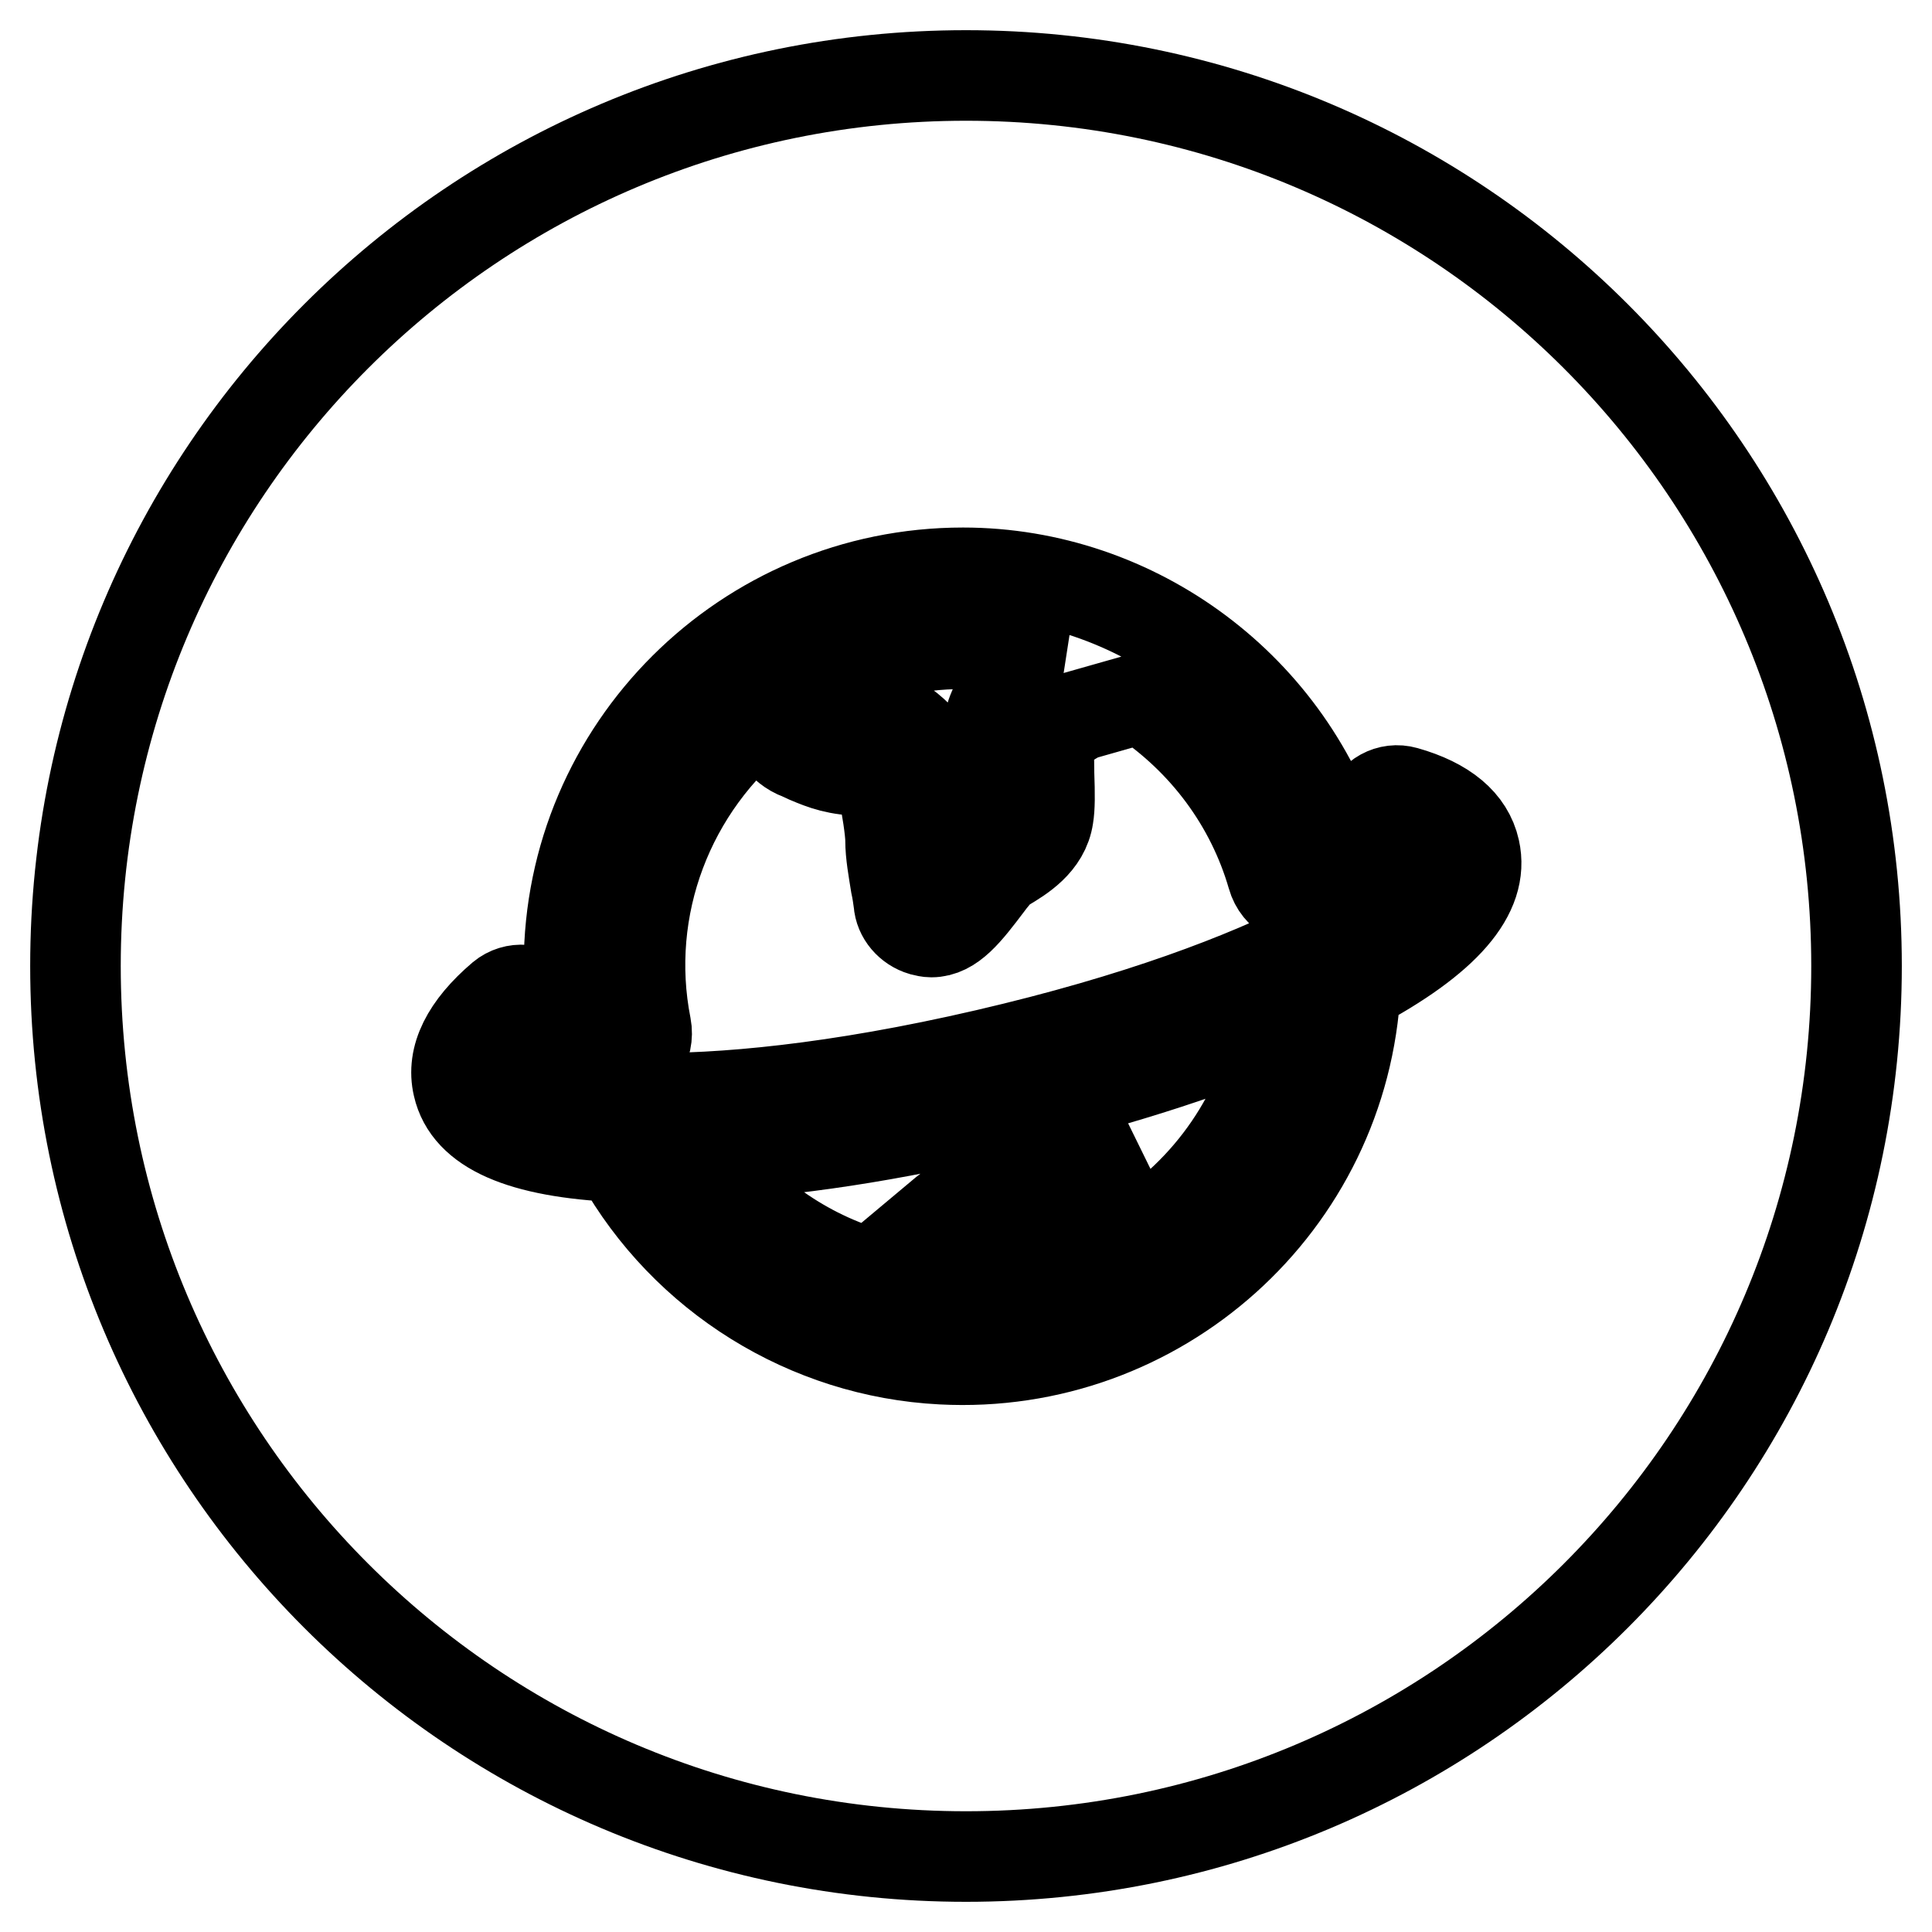 <?xml version="1.0" encoding="utf-8"?>
<!-- Svg Vector Icons : http://www.onlinewebfonts.com/icon -->
<!DOCTYPE svg PUBLIC "-//W3C//DTD SVG 1.1//EN" "http://www.w3.org/Graphics/SVG/1.1/DTD/svg11.dtd">
<svg version="1.1" xmlns="http://www.w3.org/2000/svg" xmlns:xlink="http://www.w3.org/1999/xlink" x="0px" y="0px" viewBox="0 0 256 256" enable-background="new 0 0 256 256" xml:space="preserve">
<g> <path stroke-width="12" fill-opacity="0" stroke="#000000"  d="M139,164.7c-0.6,1.1-1.7,1.9-3,2.1l-6.6,0.8l-3.7,3.1c0.6,0,1.3,0,1.9,0c4.5,0,9-0.7,13.3-2.1l0.9-3.8 l-1.3-2.8L139,164.7z M110.2,93.2c1.6,0.7,2.5,1,4.4,1c5.2,0,8.9,5.5,9.6,6.6c0.3,0.4,0.4,0.8,0.5,1.3c0.2,1,1.1,5.7,1.3,8.5 c0.5-0.6,1-1.2,1.6-1.7c0.4-0.3,0.9-0.6,1.4-0.9c0.7-0.4,1.3-0.8,2-1.3c0-0.9,0-2.7,0-4c-0.1-4.8-0.1-6.9,0.5-8.4 c0.3-0.8,1.1-2.8,8-6.7c0.2-0.1,0.5-0.3,0.8-0.3c-4.1-1.3-8.4-2-12.7-2c-6.7,0-13.3,1.6-19.3,4.6c0.3,1.2,0.7,2.4,1,2.9L110.2,93.2 z"/> <path stroke-width="12" fill-opacity="0" stroke="#000000"  d="M93.1,153.1c5.6,7.6,13.5,13.2,22.6,15.8c0.2-0.4,0.6-0.8,0.9-1.1l8.6-7.2c0.6-0.5,1.3-0.8,2.1-0.9l5.7-0.7 l4.1-7.7c1-1.9,3.4-2.7,5.3-1.6c0.7,0.4,1.3,1,1.7,1.8l5.4,11c0.3,0.6,0.4,1.2,0.4,1.8c10.4-6.4,17.6-16.9,19.7-28.9 c-10.5,4.5-23.4,8.5-37.1,11.7C118.4,150.5,104.7,152.6,93.1,153.1z"/> <path stroke-width="12" fill-opacity="0" stroke="#000000"  d="M128,10C62.8,10,10,62.8,10,128c0,65.2,52.8,118,118,118c65.2,0,118-52.8,118-118C246,62.8,193.2,10,128,10 z M127.6,75.9c23,0,43.6,15.4,50.1,37.5c0.7,2.5-0.7,5.1-3.3,5.9c-2.5,0.7-5.1-0.7-5.8-3.2c-2.8-9.7-9-18-17.4-23.6l-8.1,2.3 c-1.4,0.8-2.8,1.7-4.1,2.7c-0.1,1.2,0,3.5,0,5c0.1,2.8,0.1,4.5-0.1,5.7c-0.5,3.5-3.7,5.4-5.7,6.6c-0.3,0.2-0.5,0.3-0.7,0.4 c-0.3,0.4-1.1,1.3-1.6,2c-2.8,3.7-4.8,6.3-7.5,6.3c-0.4,0-0.8-0.1-1.2-0.2c-1.7-0.5-3-2-3.1-3.7c-0.1-0.7-0.2-1.5-0.4-2.4 c-0.3-1.9-0.7-4-0.7-5.9c0-1.2-0.5-4.5-1-6.8c-0.9-1.1-2.1-2.3-2.6-2.4h0c-3.4,0-5.4-0.8-7.3-1.6c-0.4-0.2-0.7-0.3-1.1-0.5 c-2.5-0.9-3.9-3.4-4.8-5.7c-12.6,9.9-18.7,26-15.6,41.7c0.5,2.6-1.2,5.1-3.8,5.5c-2.5,0.5-5-1.2-5.5-3.7c-0.6-3.3-0.9-6.6-0.9-9.9 C75.4,99.2,98.8,75.9,127.6,75.9L127.6,75.9z M179.6,130.8c-1.5,28.8-26.1,50.8-54.8,49.3c-17.8-0.9-34-11-42.7-26.5 c-0.1-0.1-0.1-0.2-0.1-0.3c-13-0.6-20-3.7-21.3-9.4c-0.9-3.8,1.1-7.8,5.8-11.8c1.7-1.4,4.2-1.2,5.6,0.5c1.4,1.7,1.2,4.1-0.5,5.5 c-3.2,2.7-3.2,4-3.2,4c1.2,3,22.2,6.9,62.3-2.4c40.1-9.3,57.3-22,57-25.3c0,0-0.5-1-3.7-1.9c-2.1-0.6-3.3-2.8-2.7-4.9 c0.6-2.1,2.8-3.3,4.9-2.7c5.3,1.5,8.4,4.1,9.2,7.7C196.7,118.4,191.6,124.4,179.6,130.8L179.6,130.8z"/></g>
</svg>